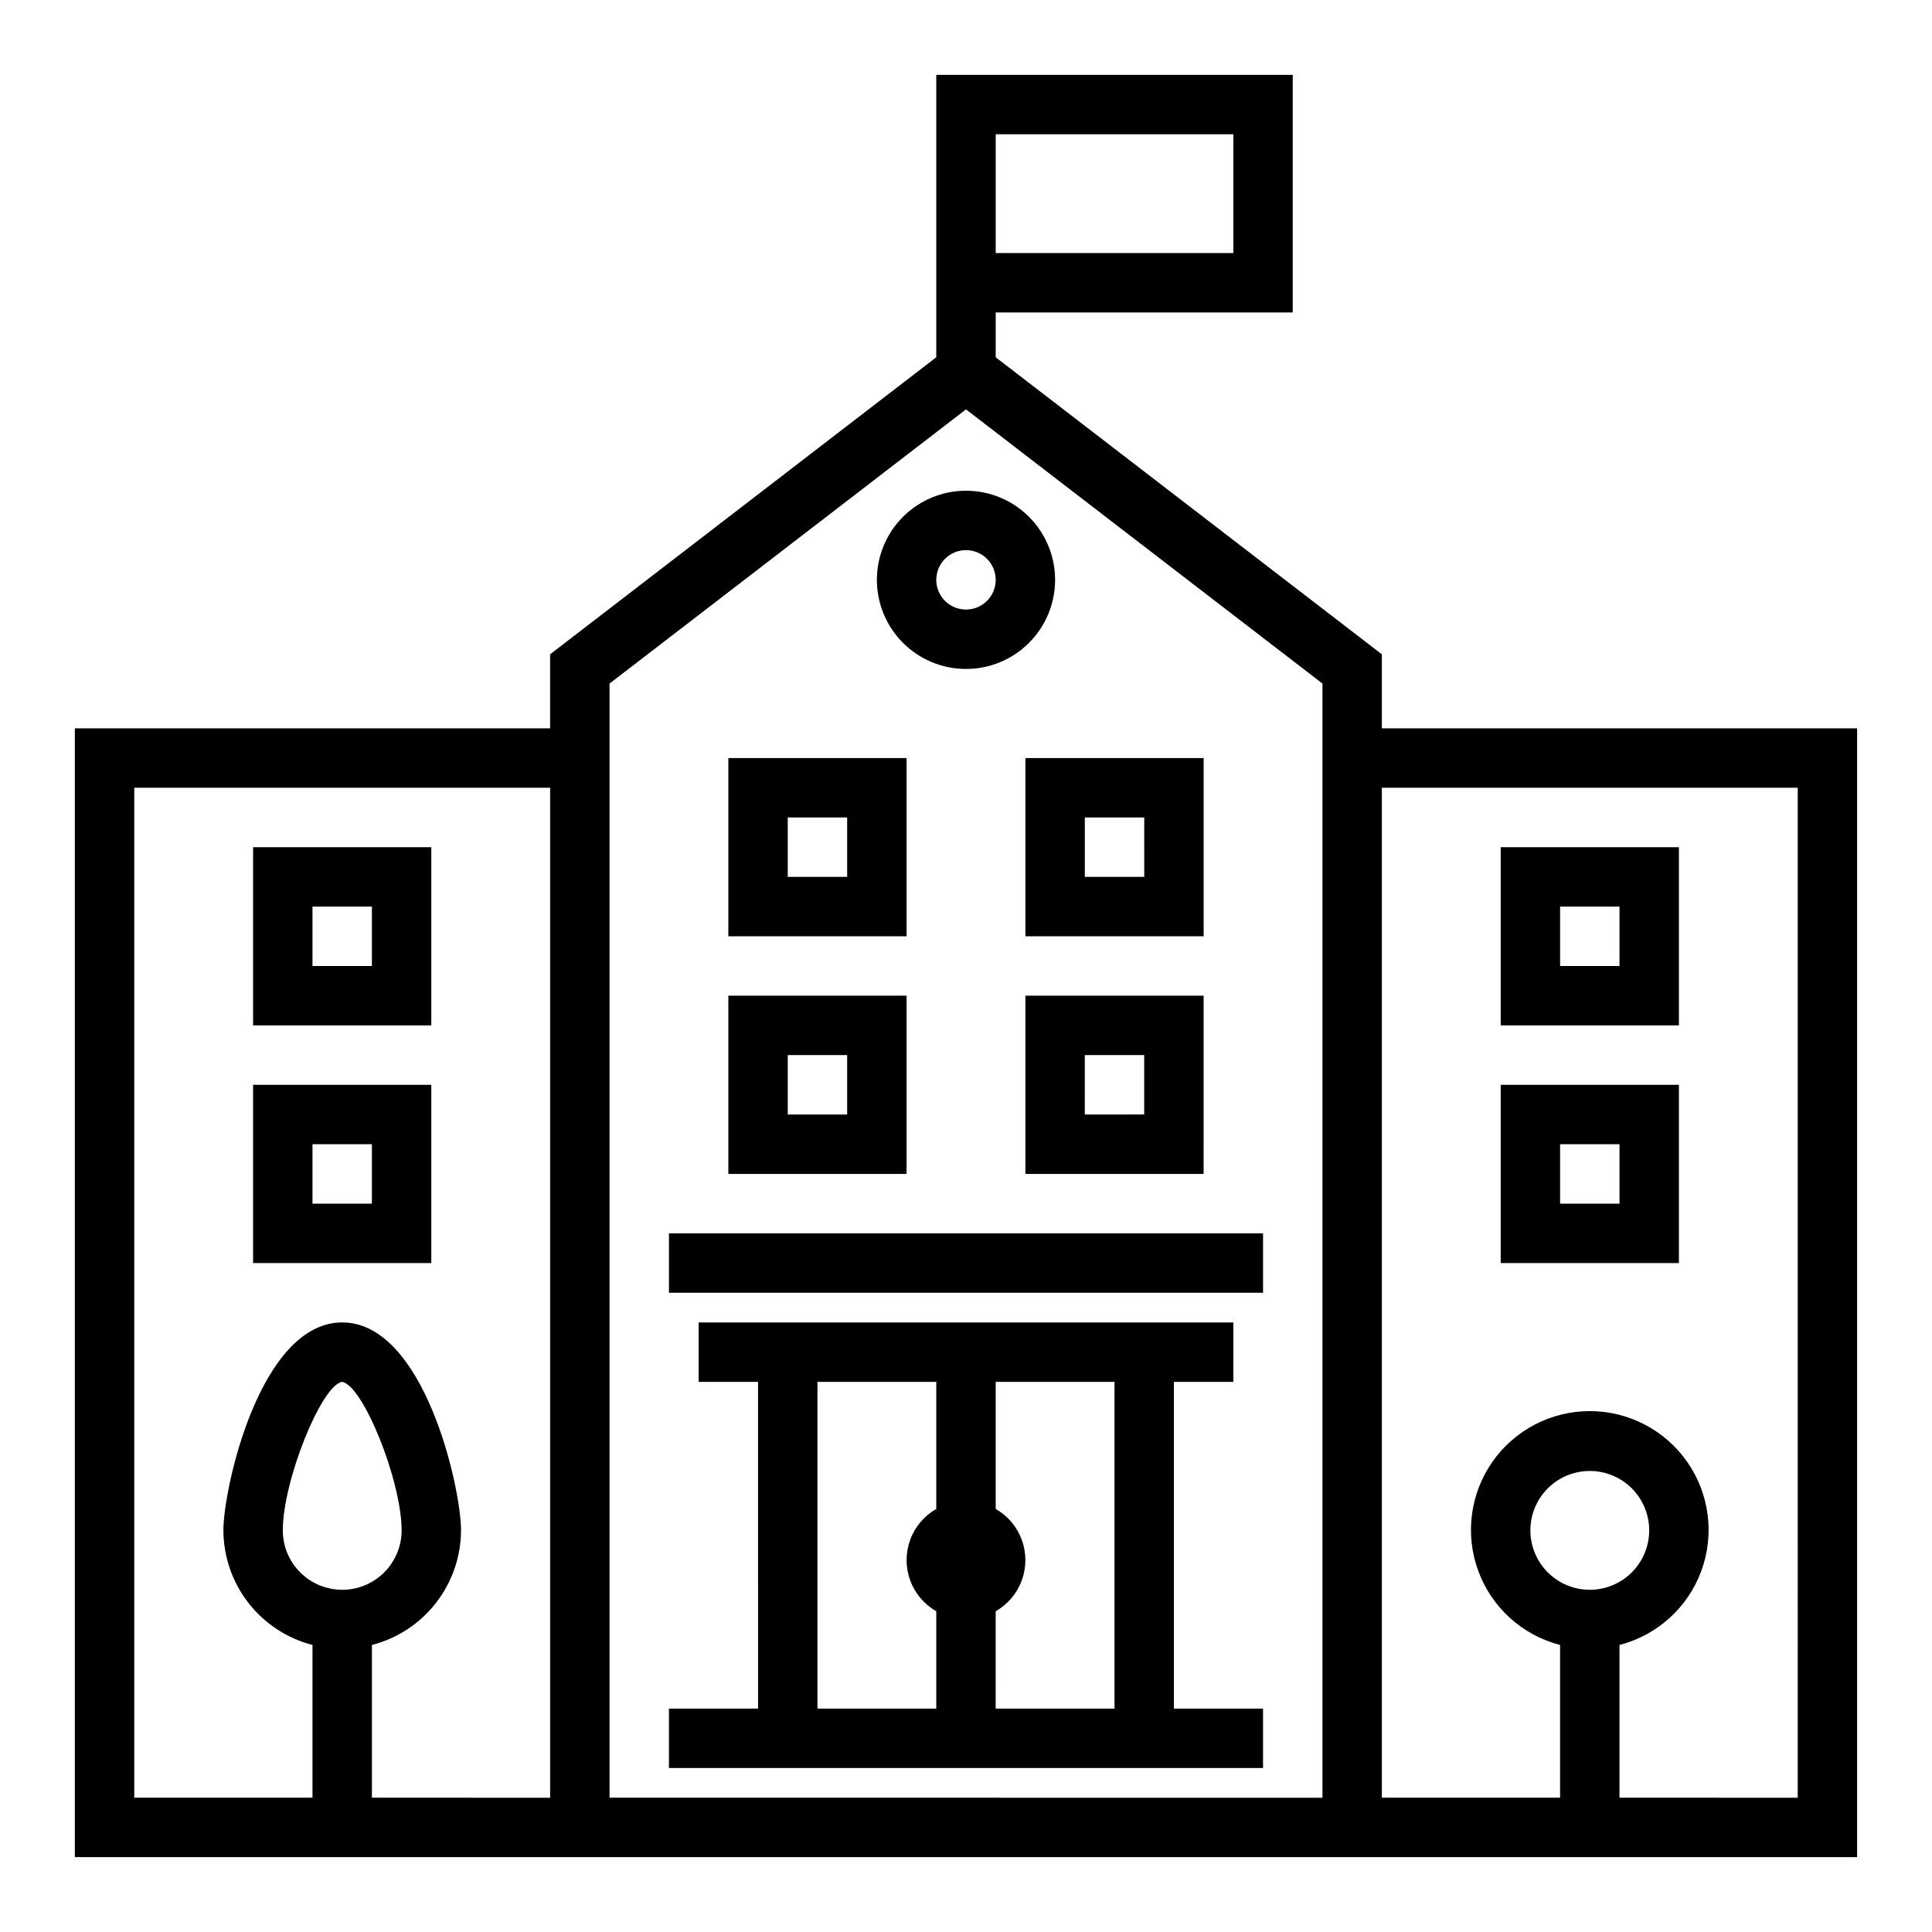 <?xml version="1.0" encoding="UTF-8"?>
<!-- Uploaded to: SVG Repo, www.svgrepo.com, Generator: SVG Repo Mixer Tools -->
<svg fill="#000000" width="800px" height="800px" version="1.1" viewBox="144 144 512 512" xmlns="http://www.w3.org/2000/svg">
 <g>
  <path d="m510.21 337.02v-19.617l-102.34-78.719v-11.875h78.719v-62.977h-94.465v74.848l-102.34 78.719v19.621h-125.95v299.14h472.32v-299.14zm-102.34-157.44h62.977v31.488h-62.977zm-173.18 385.73c-4.176 0-8.18-1.66-11.133-4.613-2.953-2.953-4.613-6.957-4.613-11.133 0-13.066 10.18-38.445 15.703-39.359 5.606 0.914 15.785 26.293 15.785 39.359 0 4.176-1.66 8.18-4.609 11.133-2.953 2.953-6.957 4.613-11.133 4.613zm55.105 55.105-47.234-0.004v-40.477c6.738-1.742 12.711-5.664 16.984-11.16 4.273-5.492 6.606-12.25 6.633-19.211 0-11.305-9.762-55.105-31.488-55.105s-31.488 43.801-31.488 55.105c0.023 6.961 2.356 13.719 6.629 19.211 4.273 5.496 10.246 9.418 16.984 11.16v40.477h-47.23v-267.65h110.21zm204.67 0-188.93-0.004v-295.26l94.465-72.66 94.465 72.66zm70.848-55.105c-4.176 0-8.18-1.66-11.133-4.613-2.953-2.953-4.613-6.957-4.613-11.133 0-4.176 1.66-8.18 4.613-11.133 2.953-2.953 6.957-4.609 11.133-4.609s8.18 1.656 11.133 4.609c2.949 2.953 4.609 6.957 4.609 11.133 0 4.176-1.66 8.18-4.609 11.133-2.953 2.953-6.957 4.613-11.133 4.613zm55.105 55.105-47.234-0.004v-40.477c9.98-2.578 18.066-9.875 21.652-19.539 3.582-9.664 2.211-20.469-3.676-28.934-5.887-8.461-15.543-13.504-25.848-13.504-10.309 0-19.965 5.043-25.852 13.504-5.883 8.465-7.258 19.27-3.672 28.934 3.582 9.664 11.672 16.961 21.648 19.539v40.477h-47.23v-267.65h110.21z"/>
  <path d="m455.1 510.21h15.742l0.004-15.746h-141.7v15.742h15.742l0.004 86.598h-23.617v15.742h157.44v-15.742h-23.617zm-94.465 0h31.488v33.676c-3.199 1.828-5.652 4.731-6.918 8.195-1.266 3.461-1.266 7.262 0 10.723 1.266 3.465 3.719 6.367 6.918 8.195v25.805h-31.488zm47.23 86.594 0.004-25.805c3.199-1.828 5.652-4.731 6.918-8.195 1.266-3.461 1.266-7.262 0-10.723-1.266-3.465-3.719-6.367-6.918-8.195v-33.676h31.488v86.594z"/>
  <path d="m321.28 470.85h157.44v15.742h-157.44z"/>
  <path d="m384.25 407.87h-47.23v47.23h47.23zm-15.742 31.488h-15.746v-15.746h15.742z"/>
  <path d="m415.74 455.1h47.23l0.004-47.23h-47.234zm15.742-31.488h15.742v15.742l-15.738 0.004z"/>
  <path d="m384.25 344.89h-47.23v47.23h47.23zm-15.742 31.488h-15.746v-15.746h15.742z"/>
  <path d="m462.98 344.89h-47.234v47.23h47.23zm-15.742 31.488h-15.746v-15.746h15.742z"/>
  <path d="m588.93 431.49h-47.23v47.23h47.23zm-15.742 31.488h-15.746v-15.746h15.742z"/>
  <path d="m588.93 368.51h-47.23v47.23h47.23zm-15.742 31.488h-15.746v-15.746h15.742z"/>
  <path d="m258.3 431.49h-47.23v47.23h47.23zm-15.742 31.488h-15.746v-15.746h15.742z"/>
  <path d="m258.3 368.51h-47.23v47.23h47.23zm-15.742 31.488h-15.746v-15.746h15.742z"/>
  <path d="m400 321.28c6.262 0 12.27-2.488 16.699-6.918 4.426-4.426 6.914-10.434 6.914-16.695 0-6.266-2.488-12.273-6.914-16.699-4.43-4.43-10.438-6.918-16.699-6.918-6.266 0-12.273 2.488-16.699 6.918-4.43 4.426-6.918 10.434-6.918 16.699 0 6.262 2.488 12.27 6.918 16.695 4.426 4.43 10.434 6.918 16.699 6.918zm0-31.488c3.184 0 6.055 1.918 7.269 4.859 1.219 2.941 0.547 6.328-1.703 8.582-2.254 2.25-5.641 2.922-8.582 1.703s-4.859-4.086-4.859-7.269c0-4.348 3.527-7.875 7.875-7.875z"/>
 </g>
</svg>